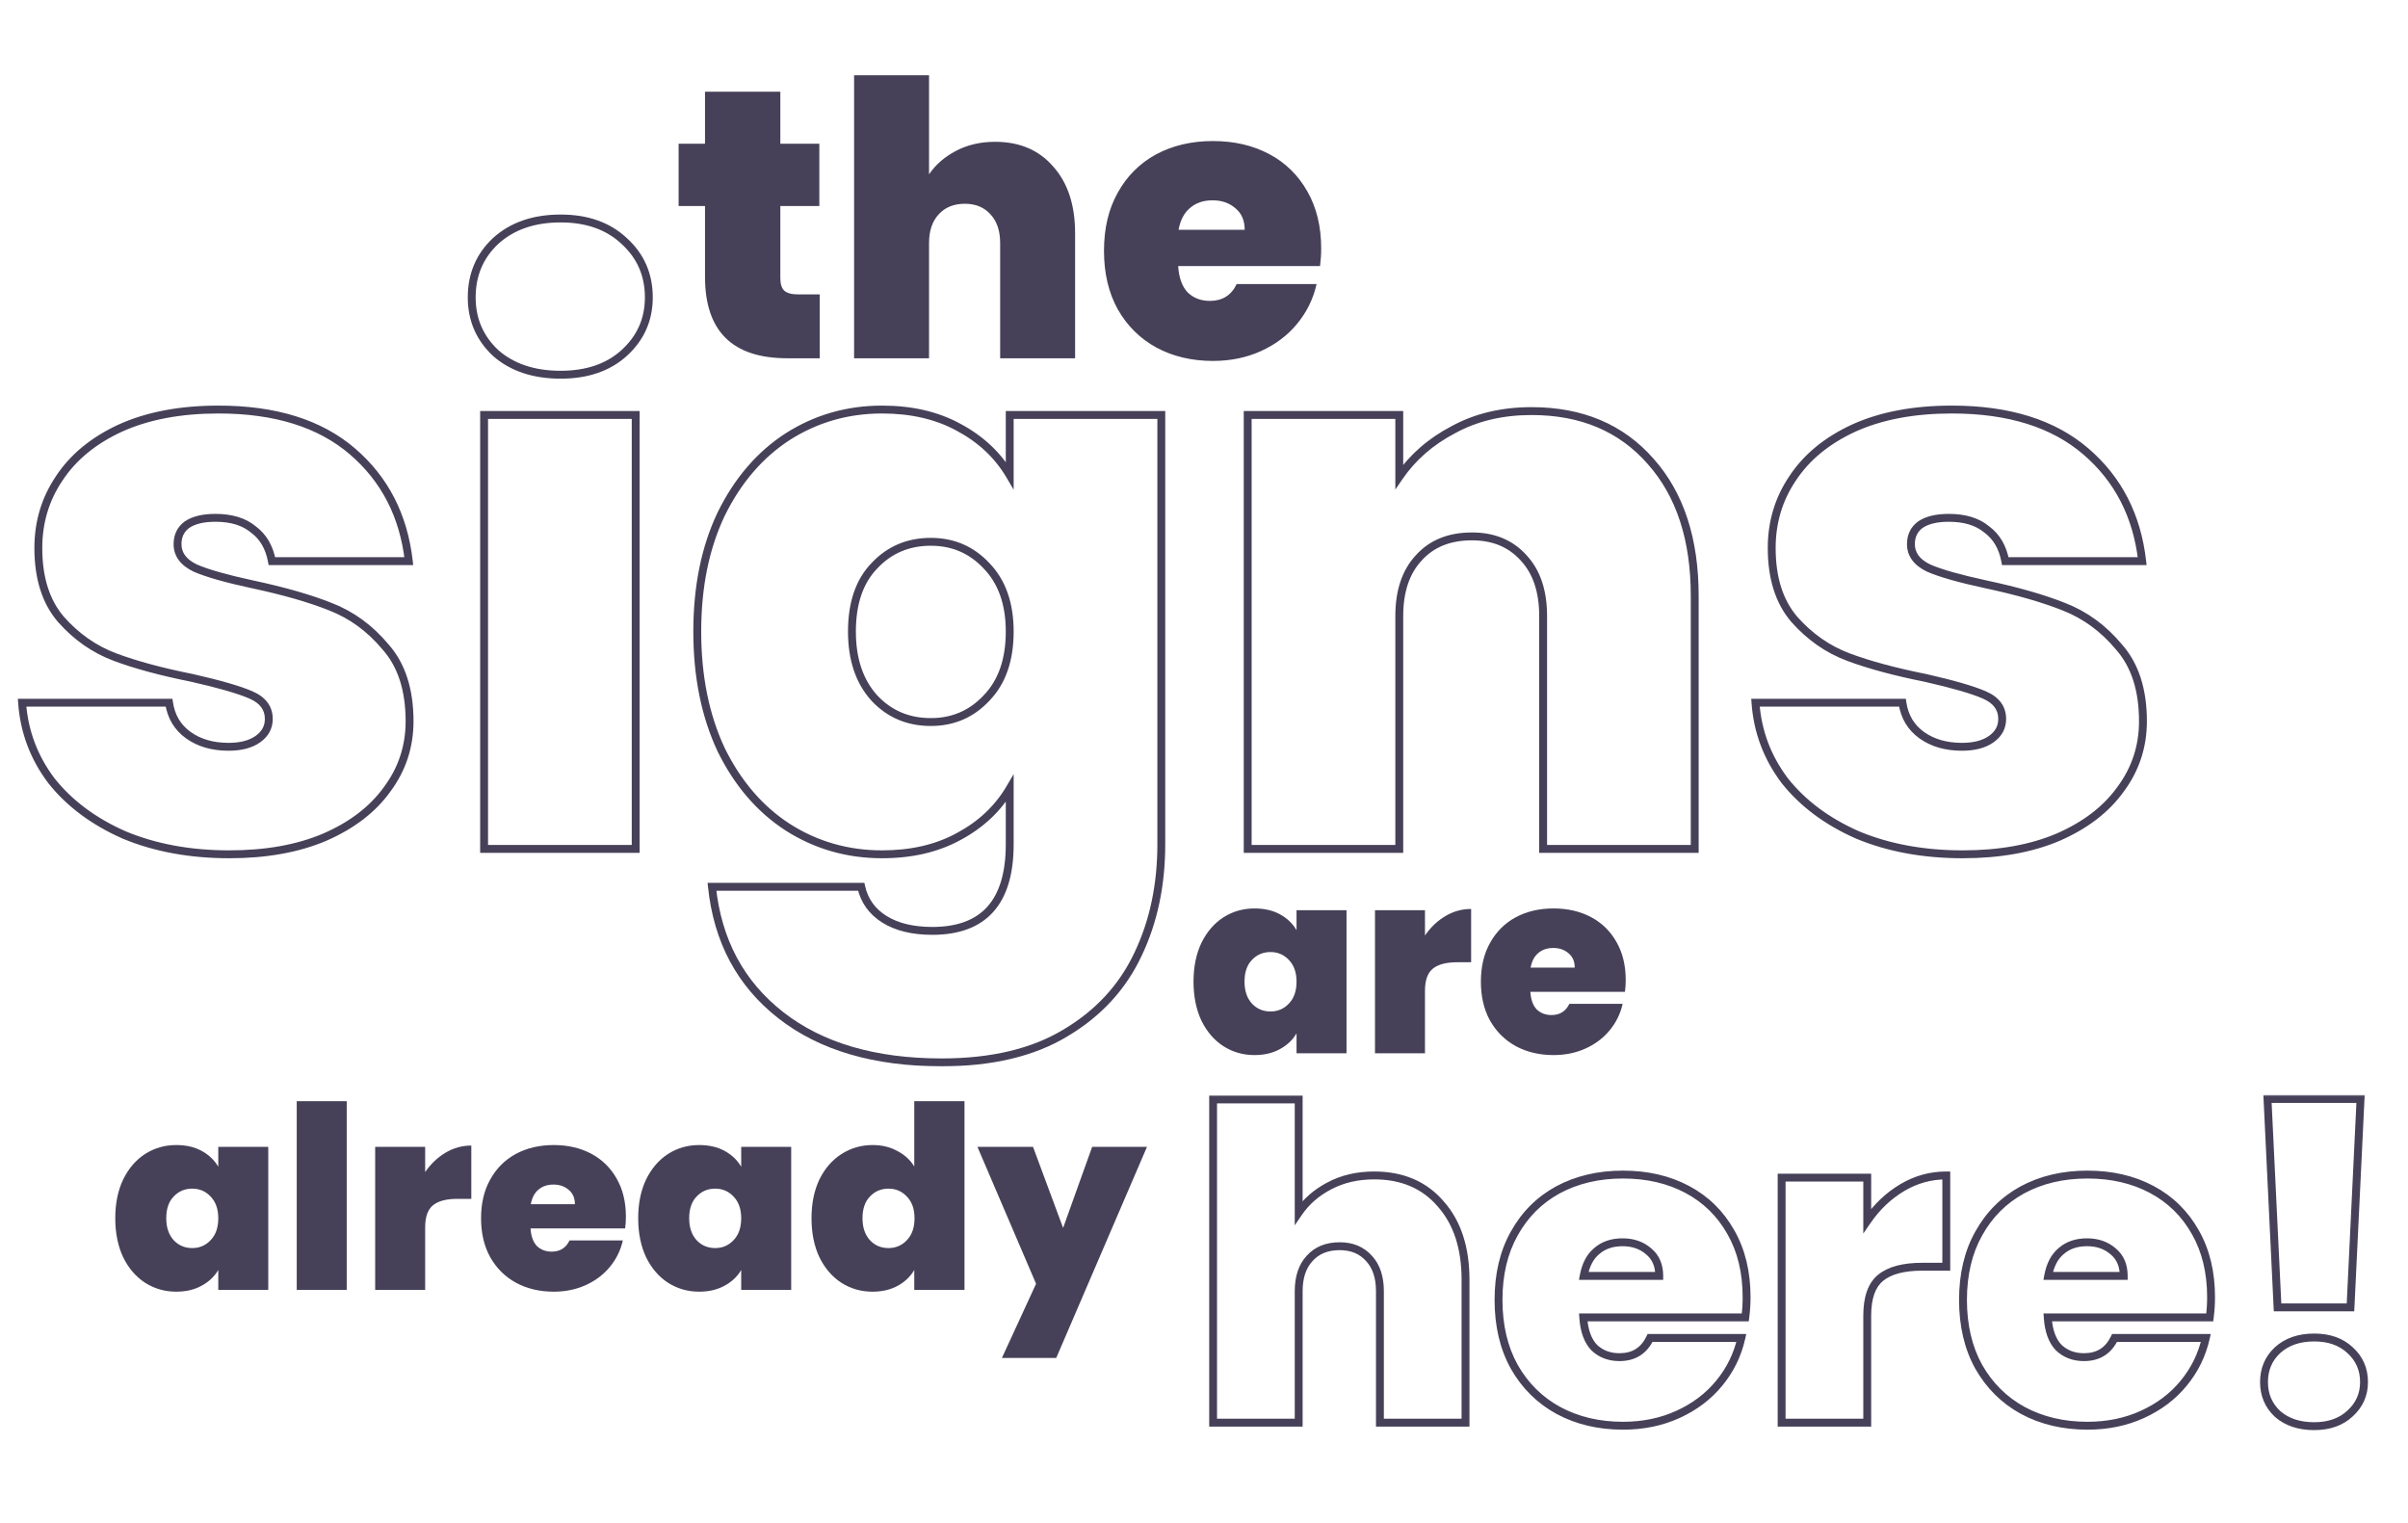 <svg width="484" height="306" viewBox="0 0 484 306" fill="none" xmlns="http://www.w3.org/2000/svg">
<mask id="path-1-outside-1_3506_1843" maskUnits="userSpaceOnUse" x="3" y="42.603" width="429" height="172" fill="black">
<rect fill="white" x="3" y="42.603" width="429" height="172"/>
<path d="M46.101 171.692C38.224 171.692 31.177 170.396 24.959 167.805C18.845 165.111 13.974 161.484 10.346 156.924C6.823 152.26 4.854 147.026 4.439 141.223H33.975C34.39 144.021 35.685 146.197 37.862 147.752C40.038 149.306 42.733 150.084 45.945 150.084C48.433 150.084 50.402 149.565 51.853 148.529C53.303 147.493 54.029 146.145 54.029 144.487C54.029 142.311 52.837 140.705 50.453 139.668C48.07 138.632 44.132 137.492 38.639 136.248C32.421 135.005 27.239 133.606 23.094 132.051C18.948 130.496 15.321 127.957 12.212 124.434C9.206 120.91 7.704 116.143 7.704 110.132C7.704 104.95 9.103 100.287 11.901 96.141C14.699 91.892 18.793 88.524 24.182 86.037C29.674 83.549 36.255 82.306 43.924 82.306C55.324 82.306 64.289 85.104 70.818 90.7C77.347 96.297 81.13 103.655 82.166 112.775H54.651C54.133 109.977 52.889 107.852 50.92 106.401C49.054 104.847 46.515 104.069 43.303 104.069C40.815 104.069 38.898 104.536 37.551 105.468C36.307 106.401 35.685 107.697 35.685 109.355C35.685 111.427 36.877 113.034 39.261 114.174C41.644 115.21 45.479 116.298 50.764 117.438C57.086 118.786 62.32 120.288 66.465 121.947C70.714 123.605 74.393 126.299 77.502 130.03C80.715 133.657 82.322 138.632 82.322 144.954C82.322 150.032 80.819 154.592 77.813 158.634C74.912 162.675 70.714 165.888 65.222 168.272C59.833 170.552 53.459 171.692 46.101 171.692ZM112.691 75.31C107.302 75.31 102.949 73.859 99.633 70.958C96.42 67.952 94.814 64.221 94.814 59.765C94.814 55.205 96.42 51.422 99.633 48.417C102.949 45.411 107.302 43.909 112.691 43.909C117.976 43.909 122.225 45.411 125.438 48.417C128.754 51.422 130.413 55.205 130.413 59.765C130.413 64.221 128.754 67.952 125.438 70.958C122.225 73.859 117.976 75.31 112.691 75.31ZM127.77 83.394V170.604H97.301V83.394H127.77ZM177.3 82.306C183.207 82.306 188.337 83.498 192.69 85.881C197.146 88.265 200.566 91.478 202.95 95.519V83.394H233.419V169.671C233.419 177.858 231.864 185.216 228.755 191.745C225.646 198.378 220.775 203.663 214.143 207.601C207.614 211.54 199.323 213.509 189.27 213.509C175.797 213.509 165.019 210.348 156.936 204.026C148.852 197.704 144.24 189.103 143.1 178.221H173.103C173.725 181.019 175.279 183.195 177.766 184.75C180.254 186.304 183.466 187.082 187.405 187.082C197.768 187.082 202.95 181.278 202.95 169.671V158.478C200.566 162.52 197.146 165.733 192.69 168.116C188.337 170.5 183.207 171.692 177.3 171.692C170.356 171.692 164.035 169.878 158.335 166.251C152.738 162.624 148.282 157.442 144.966 150.705C141.753 143.865 140.147 135.937 140.147 126.921C140.147 117.905 141.753 110.028 144.966 103.292C148.282 96.556 152.738 91.374 158.335 87.747C164.035 84.119 170.356 82.306 177.3 82.306ZM202.95 126.921C202.95 121.325 201.395 116.92 198.286 113.707C195.281 110.495 191.55 108.888 187.094 108.888C182.534 108.888 178.751 110.495 175.746 113.707C172.74 116.817 171.237 121.221 171.237 126.921C171.237 132.517 172.74 136.974 175.746 140.29C178.751 143.503 182.534 145.109 187.094 145.109C191.55 145.109 195.281 143.503 198.286 140.29C201.395 137.077 202.95 132.621 202.95 126.921ZM307.833 82.617C317.885 82.617 325.865 85.985 331.772 92.721C337.68 99.354 340.633 108.37 340.633 119.77V170.604H310.164V123.812C310.164 118.837 308.869 114.951 306.278 112.153C303.687 109.251 300.215 107.8 295.863 107.8C291.303 107.8 287.727 109.251 285.136 112.153C282.545 114.951 281.25 118.837 281.25 123.812V170.604H250.781V83.394H281.25V95.83C283.945 91.892 287.572 88.731 292.132 86.348C296.692 83.86 301.925 82.617 307.833 82.617ZM394.505 171.692C386.629 171.692 379.582 170.396 373.364 167.805C367.249 165.111 362.378 161.484 358.751 156.924C355.227 152.26 353.258 147.026 352.844 141.223H382.38C382.794 144.021 384.09 146.197 386.266 147.752C388.443 149.306 391.137 150.084 394.35 150.084C396.837 150.084 398.806 149.565 400.257 148.529C401.708 147.493 402.433 146.145 402.433 144.487C402.433 142.311 401.242 140.705 398.858 139.668C396.474 138.632 392.536 137.492 387.044 136.248C380.825 135.005 375.644 133.606 371.498 132.051C367.353 130.496 363.725 127.957 360.616 124.434C357.611 120.91 356.108 116.143 356.108 110.132C356.108 104.95 357.507 100.287 360.305 96.141C363.104 91.892 367.197 88.524 372.586 86.037C378.079 83.549 384.66 82.306 392.329 82.306C403.729 82.306 412.693 85.104 419.222 90.7C425.751 96.297 429.534 103.655 430.571 112.775H403.055C402.537 109.977 401.293 107.852 399.324 106.401C397.459 104.847 394.92 104.069 391.707 104.069C389.22 104.069 387.303 104.536 385.955 105.468C384.712 106.401 384.09 107.697 384.09 109.355C384.09 111.427 385.282 113.034 387.665 114.174C390.049 115.21 393.883 116.298 399.169 117.438C405.491 118.786 410.724 120.288 414.87 121.947C419.119 123.605 422.798 126.299 425.907 130.03C429.12 133.657 430.726 138.632 430.726 144.954C430.726 150.032 429.223 154.592 426.218 158.634C423.316 162.675 419.119 165.888 413.626 168.272C408.237 170.552 401.863 171.692 394.505 171.692Z"/>
</mask>
<path d="M24.959 167.805L24.64 168.53L24.647 168.533L24.654 168.536L24.959 167.805ZM10.346 156.924L9.715 157.401L9.72 157.409L9.727 157.417L10.346 156.924ZM4.439 141.223V140.431H3.589L3.649 141.279L4.439 141.223ZM33.975 141.223L34.759 141.107L34.659 140.431H33.975V141.223ZM50.453 139.668L50.769 138.942L50.453 139.668ZM38.639 136.248L38.814 135.476L38.804 135.474L38.794 135.472L38.639 136.248ZM23.094 132.051L22.816 132.793L23.094 132.051ZM12.212 124.434L11.609 124.948L11.618 124.958L12.212 124.434ZM11.901 96.141L12.557 96.584L12.562 96.577L11.901 96.141ZM24.182 86.037L23.855 85.315L23.85 85.318L24.182 86.037ZM70.818 90.7L70.302 91.302L70.818 90.7ZM82.166 112.775V113.567H83.053L82.953 112.685L82.166 112.775ZM54.651 112.775L53.872 112.919L53.992 113.567H54.651V112.775ZM50.92 106.401L50.413 107.01L50.431 107.025L50.45 107.039L50.92 106.401ZM37.551 105.468L37.1 104.817L37.088 104.826L37.076 104.835L37.551 105.468ZM39.261 114.174L38.919 114.888L38.932 114.894L38.945 114.9L39.261 114.174ZM50.764 117.438L50.597 118.213L50.599 118.213L50.764 117.438ZM66.465 121.947L66.171 122.682L66.177 122.684L66.465 121.947ZM77.502 130.03L76.894 130.537L76.902 130.546L76.91 130.555L77.502 130.03ZM77.813 158.634L77.178 158.161L77.17 158.172L77.813 158.634ZM65.222 168.272L65.53 169.001L65.537 168.998L65.222 168.272ZM46.101 171.692V170.9C38.312 170.9 31.37 169.619 25.264 167.074L24.959 167.805L24.654 168.536C30.984 171.174 38.137 172.484 46.101 172.484V171.692ZM24.959 167.805L25.279 167.081C19.264 164.43 14.503 160.876 10.966 156.431L10.346 156.924L9.727 157.417C13.445 162.091 18.425 165.791 24.64 168.53L24.959 167.805ZM10.346 156.924L10.978 156.446C7.547 151.904 5.633 146.817 5.229 141.166L4.439 141.223L3.649 141.279C4.075 147.236 6.099 152.616 9.715 157.401L10.346 156.924ZM4.439 141.223V142.015H33.975V141.223V140.431H4.439V141.223ZM33.975 141.223L33.192 141.339C33.636 144.336 35.039 146.709 37.401 148.396L37.862 147.752L38.322 147.107C36.332 145.686 35.144 143.706 34.759 141.107L33.975 141.223ZM37.862 147.752L37.401 148.396C39.737 150.065 42.602 150.876 45.945 150.876V150.084V149.292C42.864 149.292 40.339 148.548 38.322 147.107L37.862 147.752ZM45.945 150.084V150.876C48.534 150.876 50.684 150.337 52.313 149.174L51.853 148.529L51.392 147.885C50.119 148.794 48.331 149.292 45.945 149.292V150.084ZM51.853 148.529L52.313 149.174C53.954 148.002 54.821 146.423 54.821 144.487H54.029H53.237C53.237 145.868 52.653 146.984 51.392 147.885L51.853 148.529ZM54.029 144.487H54.821C54.821 143.245 54.477 142.13 53.771 141.178C53.071 140.235 52.051 139.499 50.769 138.942L50.453 139.668L50.138 140.395C51.239 140.874 52.007 141.459 52.499 142.122C52.985 142.777 53.237 143.553 53.237 144.487H54.029ZM50.453 139.668L50.769 138.942C48.313 137.874 44.312 136.721 38.814 135.476L38.639 136.248L38.464 137.021C43.951 138.263 47.827 139.39 50.138 140.395L50.453 139.668ZM38.639 136.248L38.794 135.472C32.602 134.233 27.464 132.844 23.372 131.309L23.094 132.051L22.816 132.793C27.014 134.367 32.24 135.776 38.484 137.025L38.639 136.248ZM23.094 132.051L23.372 131.309C19.355 129.803 15.834 127.342 12.806 123.91L12.212 124.434L11.618 124.958C14.807 128.573 18.541 131.19 22.816 132.793L23.094 132.051ZM12.212 124.434L12.814 123.92C9.964 120.578 8.496 116.012 8.496 110.132H7.704H6.912C6.912 116.274 8.449 121.243 11.609 124.948L12.212 124.434ZM7.704 110.132H8.496C8.496 105.102 9.851 100.594 12.557 96.584L11.901 96.141L11.245 95.698C8.355 99.979 6.912 104.798 6.912 110.132H7.704ZM11.901 96.141L12.562 96.577C15.267 92.471 19.236 89.192 24.514 86.756L24.182 86.037L23.85 85.318C18.349 87.856 14.132 91.314 11.239 95.706L11.901 96.141ZM24.182 86.037L24.509 86.758C29.875 84.328 36.339 83.098 43.924 83.098V82.306V81.514C36.172 81.514 29.474 82.771 23.855 85.315L24.182 86.037ZM43.924 82.306V83.098C55.198 83.098 63.958 85.864 70.302 91.302L70.818 90.7L71.333 90.099C64.62 84.344 55.451 81.514 43.924 81.514V82.306ZM70.818 90.7L70.302 91.302C76.669 96.758 80.364 103.928 81.379 112.864L82.166 112.775L82.953 112.685C81.896 103.381 78.025 95.835 71.333 90.099L70.818 90.7ZM82.166 112.775V111.983H54.651V112.775V113.567H82.166V112.775ZM54.651 112.775L55.429 112.631C54.881 109.669 53.547 107.353 51.39 105.764L50.92 106.401L50.45 107.039C52.231 108.351 53.384 110.284 53.872 112.919L54.651 112.775ZM50.92 106.401L51.427 105.793C49.379 104.086 46.64 103.277 43.303 103.277V104.069V104.861C46.39 104.861 48.73 105.607 50.413 107.01L50.92 106.401ZM43.303 104.069V103.277C40.733 103.277 38.632 103.757 37.1 104.817L37.551 105.468L38.002 106.12C39.164 105.315 40.898 104.861 43.303 104.861V104.069ZM37.551 105.468L37.076 104.835C35.618 105.928 34.893 107.467 34.893 109.355H35.685H36.477C36.477 107.927 36.997 106.874 38.026 106.102L37.551 105.468ZM35.685 109.355H34.893C34.893 111.821 36.351 113.66 38.919 114.888L39.261 114.174L39.602 113.459C37.403 112.408 36.477 111.033 36.477 109.355H35.685ZM39.261 114.174L38.945 114.9C41.404 115.969 45.303 117.071 50.597 118.213L50.764 117.438L50.931 116.664C45.655 115.526 41.884 114.451 39.577 113.448L39.261 114.174ZM50.764 117.438L50.599 118.213C56.895 119.555 62.081 121.046 66.171 122.682L66.465 121.947L66.759 121.211C62.558 119.531 57.278 118.017 50.929 116.664L50.764 117.438ZM66.465 121.947L66.177 122.684C70.294 124.291 73.865 126.902 76.894 130.537L77.502 130.03L78.111 129.523C74.922 125.696 71.135 122.919 66.753 121.209L66.465 121.947ZM77.502 130.03L76.91 130.555C79.959 133.998 81.529 138.765 81.529 144.954H82.322H83.114C83.114 138.499 81.471 133.317 78.095 129.505L77.502 130.03ZM82.322 144.954H81.529C81.529 149.863 80.081 154.257 77.178 158.161L77.813 158.634L78.449 159.106C81.557 154.927 83.114 150.201 83.114 144.954H82.322ZM77.813 158.634L77.17 158.172C74.367 162.076 70.294 165.207 64.906 167.545L65.222 168.272L65.537 168.998C71.134 166.569 75.456 163.275 78.457 159.095L77.813 158.634ZM65.222 168.272L64.913 167.542C59.643 169.772 53.379 170.9 46.101 170.9V171.692V172.484C53.539 172.484 60.022 171.332 65.53 169.001L65.222 168.272ZM99.633 70.958L99.092 71.536L99.101 71.545L99.111 71.554L99.633 70.958ZM99.633 48.417L99.101 47.83L99.092 47.839L99.633 48.417ZM125.438 48.417L124.897 48.995L124.906 49.004L125.438 48.417ZM125.438 70.958L125.969 71.545L125.97 71.544L125.438 70.958ZM127.77 83.394H128.562V82.602H127.77V83.394ZM127.77 170.604V171.395H128.562V170.604H127.77ZM97.301 170.604H96.509V171.395H97.301V170.604ZM97.301 83.394V82.602H96.509V83.394H97.301ZM112.691 75.31V74.518C107.449 74.518 103.296 73.111 100.154 70.362L99.633 70.958L99.111 71.554C102.602 74.608 107.155 76.102 112.691 76.102V75.31ZM99.633 70.958L100.174 70.379C97.124 67.526 95.606 64.005 95.606 59.765H94.814H94.022C94.022 64.437 95.716 68.379 99.092 71.536L99.633 70.958ZM94.814 59.765H95.606C95.606 55.415 97.128 51.845 100.174 48.995L99.633 48.417L99.092 47.839C95.712 51 94.022 54.995 94.022 59.765H94.814ZM99.633 48.417L100.165 49.004C103.307 46.156 107.456 44.701 112.691 44.701V43.909V43.117C107.147 43.117 102.591 44.667 99.101 47.83L99.633 48.417ZM112.691 43.909V44.701C117.818 44.701 121.86 46.154 124.897 48.995L125.438 48.417L125.979 47.839C122.591 44.669 118.134 43.117 112.691 43.117V43.909ZM125.438 48.417L124.906 49.004C128.053 51.856 129.621 55.424 129.621 59.765H130.413H131.205C131.205 54.986 129.455 50.989 125.97 47.83L125.438 48.417ZM130.413 59.765H129.621C129.621 63.997 128.058 67.515 124.906 70.371L125.438 70.958L125.97 71.544C129.451 68.39 131.205 64.446 131.205 59.765H130.413ZM125.438 70.958L124.907 70.37C121.871 73.113 117.826 74.518 112.691 74.518V75.31V76.102C118.127 76.102 122.58 74.606 125.969 71.545L125.438 70.958ZM127.77 83.394H126.978V170.604H127.77H128.562V83.394H127.77ZM127.77 170.604V169.812H97.301V170.604V171.395H127.77V170.604ZM97.301 170.604H98.093V83.394H97.301H96.509V170.604H97.301ZM97.301 83.394V84.186H127.77V83.394V82.602H97.301V83.394ZM192.69 85.881L192.31 86.576L192.316 86.58L192.69 85.881ZM202.95 95.519L202.268 95.922L203.742 98.421V95.519H202.95ZM202.95 83.394V82.602H202.158V83.394H202.95ZM233.419 83.394H234.211V82.602H233.419V83.394ZM228.755 191.745L228.04 191.405L228.038 191.409L228.755 191.745ZM214.143 207.602L213.738 206.92L213.734 206.923L214.143 207.602ZM156.936 204.026L157.424 203.402L156.936 204.026ZM143.1 178.221V177.429H142.221L142.313 178.303L143.1 178.221ZM173.103 178.221L173.876 178.049L173.738 177.429H173.103V178.221ZM177.766 184.75L177.347 185.421L177.766 184.75ZM202.95 158.478H203.742V155.576L202.268 158.076L202.95 158.478ZM192.69 168.116L192.316 167.418L192.31 167.422L192.69 168.116ZM158.335 166.251L157.904 166.915L157.91 166.919L158.335 166.251ZM144.966 150.705L144.249 151.042L144.252 151.049L144.255 151.055L144.966 150.705ZM144.966 103.292L144.255 102.942L144.251 102.951L144.966 103.292ZM158.335 87.747L157.91 87.079L157.904 87.082L158.335 87.747ZM198.286 113.707L197.708 114.249L197.717 114.258L198.286 113.707ZM175.746 113.707L176.315 114.258L176.324 114.249L175.746 113.707ZM175.746 140.29L175.159 140.822L175.167 140.831L175.746 140.29ZM198.286 140.29L197.717 139.739L197.708 139.749L198.286 140.29ZM177.3 82.306V83.098C183.1 83.098 188.094 84.267 192.31 86.576L192.69 85.881L193.07 85.187C188.581 82.728 183.315 81.514 177.3 81.514V82.306ZM192.69 85.881L192.316 86.58C196.655 88.9 199.964 92.015 202.268 95.922L202.95 95.519L203.632 95.117C201.169 90.941 197.638 87.629 193.064 85.183L192.69 85.881ZM202.95 95.519H203.742V83.394H202.95H202.158V95.519H202.95ZM202.95 83.394V84.186H233.419V83.394V82.602H202.95V83.394ZM233.419 83.394H232.627V169.671H233.419H234.211V83.394H233.419ZM233.419 169.671H232.627C232.627 177.756 231.092 184.995 228.04 191.405L228.755 191.745L229.47 192.086C232.636 185.437 234.211 177.96 234.211 169.671H233.419ZM228.755 191.745L228.038 191.409C225 197.89 220.242 203.059 213.738 206.921L214.143 207.602L214.547 208.282C221.308 204.268 226.292 198.866 229.472 192.081L228.755 191.745ZM214.143 207.602L213.734 206.923C207.361 210.767 199.223 212.717 189.27 212.717V213.509V214.301C199.422 214.301 207.866 212.312 214.552 208.28L214.143 207.602ZM189.27 213.509V212.717C175.919 212.717 165.33 209.585 157.424 203.402L156.936 204.026L156.448 204.65C164.709 211.111 175.676 214.301 189.27 214.301V213.509ZM156.936 204.026L157.424 203.402C149.521 197.222 145.007 188.822 143.888 178.138L143.1 178.221L142.313 178.303C143.473 189.383 148.183 198.186 156.448 204.65L156.936 204.026ZM143.1 178.221V179.013H173.103V178.221V177.429H143.1V178.221ZM173.103 178.221L172.33 178.393C172.999 181.403 174.684 183.757 177.347 185.421L177.766 184.75L178.186 184.078C175.874 182.633 174.451 180.635 173.876 178.049L173.103 178.221ZM177.766 184.75L177.347 185.421C179.996 187.077 183.367 187.874 187.405 187.874V187.082V186.29C183.565 186.29 180.511 185.531 178.186 184.078L177.766 184.75ZM187.405 187.082V187.874C192.733 187.874 196.868 186.377 199.654 183.256C202.426 180.152 203.742 175.576 203.742 169.671H202.95H202.158C202.158 175.373 200.883 179.502 198.473 182.201C196.078 184.884 192.44 186.29 187.405 186.29V187.082ZM202.95 169.671H203.742V158.478H202.95H202.158V169.671H202.95ZM202.95 158.478L202.268 158.076C199.964 161.983 196.655 165.097 192.316 167.418L192.69 168.116L193.064 168.815C197.638 166.368 201.169 163.057 203.632 158.88L202.95 158.478ZM192.69 168.116L192.31 167.422C188.094 169.73 183.1 170.9 177.3 170.9V171.692V172.484C183.315 172.484 188.581 171.27 193.07 168.811L192.69 168.116ZM177.3 171.692V170.9C170.503 170.9 164.329 169.127 158.76 165.583L158.335 166.251L157.91 166.919C163.74 170.629 170.21 172.484 177.3 172.484V171.692ZM158.335 166.251L158.765 165.586C153.304 162.046 148.938 156.98 145.676 150.356L144.966 150.705L144.255 151.055C147.627 157.903 152.173 163.201 157.904 166.915L158.335 166.251ZM144.966 150.705L145.683 150.369C142.528 143.653 140.939 135.843 140.939 126.921H140.147H139.355C139.355 136.032 140.978 144.078 144.249 151.042L144.966 150.705ZM140.147 126.921H140.939C140.939 117.999 142.528 110.243 145.681 103.633L144.966 103.292L144.251 102.951C140.978 109.814 139.355 117.811 139.355 126.921H140.147ZM144.966 103.292L145.676 103.642C148.938 97.017 153.304 91.951 158.765 88.411L158.335 87.747L157.904 87.082C152.173 90.796 147.627 96.094 144.255 102.942L144.966 103.292ZM158.335 87.747L158.76 88.415C164.329 84.871 170.503 83.098 177.3 83.098V82.306V81.514C170.21 81.514 163.74 83.368 157.91 87.079L158.335 87.747ZM202.95 126.921H203.742C203.742 121.174 202.141 116.552 198.855 113.157L198.286 113.707L197.717 114.258C200.65 117.288 202.158 121.476 202.158 126.921H202.95ZM198.286 113.707L198.865 113.166C195.707 109.791 191.766 108.096 187.094 108.096V108.888V109.68C191.334 109.68 194.854 111.198 197.708 114.249L198.286 113.707ZM187.094 108.888V108.096C182.324 108.096 178.328 109.787 175.167 113.166L175.746 113.707L176.324 114.249C179.174 111.202 182.744 109.68 187.094 109.68V108.888ZM175.746 113.707L175.176 113.157C171.987 116.456 170.445 121.083 170.445 126.921H171.237H172.029C172.029 121.359 173.493 117.177 176.315 114.258L175.746 113.707ZM171.237 126.921H170.445C170.445 132.663 171.99 137.326 175.159 140.822L175.746 140.29L176.332 139.758C173.49 136.621 172.029 132.372 172.029 126.921H171.237ZM175.746 140.29L175.167 140.831C178.328 144.21 182.324 145.901 187.094 145.901V145.109V144.317C182.744 144.317 179.174 142.795 176.324 139.749L175.746 140.29ZM187.094 145.109V145.901C191.766 145.901 195.707 144.206 198.865 140.831L198.286 140.29L197.708 139.749C194.854 142.799 191.334 144.317 187.094 144.317V145.109ZM198.286 140.29L198.855 140.841C202.144 137.443 203.742 132.768 203.742 126.921H202.95H202.158C202.158 132.474 200.647 136.712 197.717 139.739L198.286 140.29ZM331.772 92.721L331.177 93.243L331.181 93.248L331.772 92.721ZM340.633 170.604V171.395H341.425V170.604H340.633ZM310.164 170.604H309.372V171.395H310.164V170.604ZM306.278 112.153L305.687 112.68L305.692 112.686L305.697 112.691L306.278 112.153ZM285.136 112.153L285.717 112.691L285.722 112.686L285.727 112.68L285.136 112.153ZM281.25 170.604V171.395H282.042V170.604H281.25ZM250.781 170.604H249.989V171.395H250.781V170.604ZM250.781 83.394V82.602H249.989V83.394H250.781ZM281.25 83.394H282.042V82.602H281.25V83.394ZM281.25 95.83H280.458V98.39L281.904 96.278L281.25 95.83ZM292.132 86.348L292.499 87.05L292.511 87.043L292.132 86.348ZM307.833 82.617V83.409C317.688 83.409 325.439 86.701 331.177 93.243L331.772 92.721L332.368 92.199C326.291 85.269 318.082 81.825 307.833 81.825V82.617ZM331.772 92.721L331.181 93.248C336.926 99.698 339.841 108.508 339.841 119.77H340.633H341.425C341.425 108.233 338.434 99.01 332.364 92.195L331.772 92.721ZM340.633 119.77H339.841V170.604H340.633H341.425V119.77H340.633ZM340.633 170.604V169.812H310.164V170.604V171.395H340.633V170.604ZM310.164 170.604H310.956V123.812H310.164H309.372V170.604H310.164ZM310.164 123.812H310.956C310.956 118.7 309.623 114.6 306.859 111.615L306.278 112.153L305.697 112.691C308.115 115.303 309.372 118.974 309.372 123.812H310.164ZM306.278 112.153L306.869 111.625C304.109 108.534 300.411 107.008 295.863 107.008V107.8V108.592C300.02 108.592 303.265 109.968 305.687 112.68L306.278 112.153ZM295.863 107.8V107.008C291.12 107.008 287.313 108.526 284.546 111.625L285.136 112.153L285.727 112.68C288.141 109.976 291.486 108.592 295.863 108.592V107.8ZM285.136 112.153L284.555 111.615C281.792 114.6 280.458 118.7 280.458 123.812H281.25H282.042C282.042 118.974 283.299 115.303 285.717 112.691L285.136 112.153ZM281.25 123.812H280.458V170.604H281.25H282.042V123.812H281.25ZM281.25 170.604V169.812H250.781V170.604V171.395H281.25V170.604ZM250.781 170.604H251.573V83.394H250.781H249.989V170.604H250.781ZM250.781 83.394V84.186H281.25V83.394V82.602H250.781V83.394ZM281.25 83.394H280.458V95.83H281.25H282.042V83.394H281.25ZM281.25 95.83L281.904 96.278C284.519 92.455 288.044 89.378 292.499 87.049L292.132 86.348L291.765 85.646C287.099 88.085 283.37 91.329 280.596 95.383L281.25 95.83ZM292.132 86.348L292.511 87.043C296.939 84.627 302.039 83.409 307.833 83.409V82.617V81.825C301.811 81.825 296.444 83.093 291.753 85.652L292.132 86.348ZM373.364 167.805L373.044 168.53L373.052 168.533L373.059 168.536L373.364 167.805ZM358.751 156.924L358.119 157.401L358.125 157.409L358.131 157.417L358.751 156.924ZM352.844 141.223V140.431H351.993L352.054 141.279L352.844 141.223ZM382.38 141.223L383.163 141.107L383.063 140.431H382.38V141.223ZM398.858 139.668L399.174 138.942L398.858 139.668ZM387.044 136.248L387.218 135.476L387.209 135.474L387.199 135.472L387.044 136.248ZM371.498 132.051L371.22 132.793L371.498 132.051ZM360.616 124.434L360.014 124.948L360.023 124.958L360.616 124.434ZM360.305 96.141L360.962 96.584L360.967 96.577L360.305 96.141ZM372.586 86.037L372.26 85.315L372.254 85.318L372.586 86.037ZM419.222 90.7L418.707 91.302L419.222 90.7ZM430.571 112.775V113.567H431.458L431.357 112.685L430.571 112.775ZM403.055 112.775L402.277 112.919L402.396 113.567H403.055V112.775ZM399.324 106.401L398.817 107.01L398.836 107.025L398.855 107.039L399.324 106.401ZM385.955 105.468L385.505 104.817L385.492 104.826L385.48 104.835L385.955 105.468ZM387.665 114.174L387.324 114.888L387.336 114.894L387.35 114.9L387.665 114.174ZM399.169 117.438L399.002 118.213L399.004 118.213L399.169 117.438ZM414.87 121.947L414.576 122.682L414.582 122.684L414.87 121.947ZM425.907 130.03L425.299 130.537L425.306 130.546L425.314 130.555L425.907 130.03ZM426.218 158.634L425.582 158.161L425.574 158.172L426.218 158.634ZM413.626 168.272L413.935 169.001L413.941 168.998L413.626 168.272ZM394.505 171.692V170.9C386.716 170.9 379.775 169.619 373.668 167.074L373.364 167.805L373.059 168.536C379.389 171.174 386.542 172.484 394.505 172.484V171.692ZM373.364 167.805L373.683 167.081C367.669 164.43 362.907 160.876 359.371 156.431L358.751 156.924L358.131 157.417C361.849 162.091 366.83 165.791 373.044 168.53L373.364 167.805ZM358.751 156.924L359.383 156.446C355.951 151.904 354.037 146.817 353.634 141.166L352.844 141.223L352.054 141.279C352.479 147.236 354.504 152.616 358.119 157.401L358.751 156.924ZM352.844 141.223V142.015H382.38V141.223V140.431H352.844V141.223ZM382.38 141.223L381.596 141.339C382.04 144.336 383.444 146.709 385.806 148.396L386.266 147.752L386.727 147.107C384.736 145.686 383.548 143.706 383.163 141.107L382.38 141.223ZM386.266 147.752L385.806 148.396C388.142 150.065 391.006 150.876 394.35 150.876V150.084V149.292C391.268 149.292 388.743 148.548 386.727 147.107L386.266 147.752ZM394.35 150.084V150.876C396.939 150.876 399.089 150.337 400.717 149.174L400.257 148.529L399.797 147.885C398.524 148.794 396.735 149.292 394.35 149.292V150.084ZM400.257 148.529L400.717 149.174C402.358 148.002 403.225 146.423 403.225 144.487H402.433H401.641C401.641 145.868 401.058 146.984 399.797 147.885L400.257 148.529ZM402.433 144.487H403.225C403.225 143.245 402.882 142.13 402.176 141.178C401.476 140.235 400.456 139.499 399.174 138.942L398.858 139.668L398.542 140.395C399.644 140.874 400.411 141.459 400.904 142.122C401.389 142.777 401.641 143.553 401.641 144.487H402.433ZM398.858 139.668L399.174 138.942C396.717 137.874 392.717 136.721 387.218 135.476L387.044 136.248L386.869 137.021C392.355 138.263 396.231 139.39 398.542 140.395L398.858 139.668ZM387.044 136.248L387.199 135.472C381.006 134.233 375.869 132.844 371.776 131.309L371.498 132.051L371.22 132.793C375.418 134.367 380.645 135.776 386.888 137.025L387.044 136.248ZM371.498 132.051L371.776 131.309C367.76 129.803 364.239 127.342 361.21 123.91L360.616 124.434L360.023 124.958C363.212 128.573 366.946 131.19 371.22 132.793L371.498 132.051ZM360.616 124.434L361.219 123.92C358.368 120.578 356.9 116.012 356.9 110.132H356.108H355.316C355.316 116.274 356.854 121.243 360.014 124.948L360.616 124.434ZM356.108 110.132H356.9C356.9 105.102 358.255 100.594 360.962 96.584L360.305 96.141L359.649 95.698C356.759 99.979 355.316 104.798 355.316 110.132H356.108ZM360.305 96.141L360.967 96.577C363.671 92.471 367.641 89.192 372.918 86.756L372.586 86.037L372.254 85.318C366.754 87.856 362.536 91.314 359.644 95.706L360.305 96.141ZM372.586 86.037L372.913 86.758C378.279 84.328 384.743 83.098 392.329 83.098V82.306V81.514C384.577 81.514 377.879 82.771 372.26 85.315L372.586 86.037ZM392.329 82.306V83.098C403.602 83.098 412.363 85.864 418.707 91.302L419.222 90.7L419.738 90.099C413.024 84.344 403.856 81.514 392.329 81.514V82.306ZM419.222 90.7L418.707 91.302C425.073 96.758 428.768 103.928 429.784 112.864L430.571 112.775L431.357 112.685C430.3 103.381 426.43 95.835 419.738 90.099L419.222 90.7ZM430.571 112.775V111.983H403.055V112.775V113.567H430.571V112.775ZM403.055 112.775L403.834 112.631C403.286 109.669 401.951 107.353 399.794 105.764L399.324 106.401L398.855 107.039C400.635 108.351 401.789 110.284 402.277 112.919L403.055 112.775ZM399.324 106.401L399.831 105.793C397.783 104.086 395.045 103.277 391.707 103.277V104.069V104.861C394.795 104.861 397.135 105.607 398.817 107.01L399.324 106.401ZM391.707 104.069V103.277C389.137 103.277 387.037 103.757 385.505 104.817L385.955 105.468L386.406 106.12C387.569 105.315 389.303 104.861 391.707 104.861V104.069ZM385.955 105.468L385.48 104.835C384.022 105.928 383.298 107.467 383.298 109.355H384.09H384.882C384.882 107.927 385.401 106.874 386.431 106.102L385.955 105.468ZM384.09 109.355H383.298C383.298 111.821 384.755 113.66 387.324 114.888L387.665 114.174L388.007 113.459C385.808 112.408 384.882 111.033 384.882 109.355H384.09ZM387.665 114.174L387.35 114.9C389.809 115.969 393.708 117.071 399.002 118.213L399.169 117.438L399.336 116.664C394.059 115.526 390.289 114.451 387.981 113.448L387.665 114.174ZM399.169 117.438L399.004 118.213C405.299 119.555 410.486 121.046 414.576 122.682L414.87 121.947L415.164 121.211C410.963 119.531 405.682 118.017 399.334 116.664L399.169 117.438ZM414.87 121.947L414.582 122.684C418.698 124.291 422.269 126.902 425.299 130.537L425.907 130.03L426.515 129.523C423.326 125.696 419.539 122.919 415.158 121.209L414.87 121.947ZM425.907 130.03L425.314 130.555C428.363 133.998 429.934 138.765 429.934 144.954H430.726H431.518C431.518 138.499 429.876 133.317 426.5 129.505L425.907 130.03ZM430.726 144.954H429.934C429.934 149.863 428.485 154.257 425.582 158.161L426.218 158.634L426.853 159.106C429.961 154.927 431.518 150.201 431.518 144.954H430.726ZM426.218 158.634L425.574 158.172C422.772 162.076 418.699 165.207 413.311 167.545L413.626 168.272L413.941 168.998C419.539 166.569 423.86 163.275 426.861 159.095L426.218 158.634ZM413.626 168.272L413.318 167.542C408.048 169.772 401.784 170.9 394.505 170.9V171.692V172.484C401.943 172.484 408.426 171.332 413.935 169.001L413.626 168.272Z" fill="#464158" mask="url(#path-1-outside-1_3506_1843)"/>
<path d="M164.76 59.165V72H158.228C147.212 72 141.704 66.543 141.704 55.63V41.411H136.4V28.884H141.704V18.431H156.844V28.884H164.684V41.411H156.844V55.86C156.844 57.039 157.1 57.884 157.613 58.396C158.176 58.909 159.099 59.165 160.38 59.165H164.76ZM200.03 28.499C204.949 28.499 208.843 30.165 211.712 33.495C214.632 36.774 216.093 41.232 216.093 46.868V72H201.029V48.866C201.029 46.407 200.388 44.485 199.107 43.102C197.826 41.667 196.11 40.95 193.958 40.95C191.704 40.95 189.936 41.667 188.655 43.102C187.374 44.485 186.734 46.407 186.734 48.866V72H171.67V15.126H186.734V35.032C188.066 33.085 189.859 31.522 192.113 30.344C194.419 29.114 197.058 28.499 200.03 28.499ZM265.553 49.942C265.553 51.121 265.476 52.299 265.323 53.478H236.809C236.963 55.835 237.603 57.602 238.73 58.781C239.909 59.908 241.395 60.472 243.188 60.472C245.699 60.472 247.492 59.344 248.568 57.09H264.631C263.965 60.062 262.658 62.726 260.711 65.083C258.816 67.389 256.407 69.208 253.487 70.54C250.566 71.872 247.338 72.538 243.803 72.538C239.55 72.538 235.759 71.641 232.428 69.848C229.149 68.055 226.562 65.493 224.666 62.162C222.821 58.832 221.899 54.912 221.899 50.403C221.899 45.895 222.821 42 224.666 38.721C226.51 35.391 229.072 32.829 232.351 31.036C235.682 29.242 239.499 28.346 243.803 28.346C248.056 28.346 251.822 29.217 255.101 30.959C258.38 32.701 260.942 35.211 262.786 38.491C264.631 41.719 265.553 45.536 265.553 49.942ZM250.182 46.176C250.182 44.332 249.567 42.897 248.337 41.872C247.108 40.796 245.571 40.258 243.726 40.258C241.882 40.258 240.37 40.771 239.192 41.795C238.013 42.769 237.245 44.229 236.886 46.176H250.182Z" fill="#464158"/>
<path d="M239.894 197.282C239.894 194.309 240.424 191.712 241.483 189.491C242.576 187.27 244.046 185.562 245.891 184.366C247.77 183.17 249.854 182.572 252.143 182.572C254.125 182.572 255.834 182.965 257.269 183.751C258.704 184.537 259.814 185.596 260.6 186.929V182.931H270.645V211.684H260.6V207.686C259.814 209.018 258.687 210.078 257.217 210.864C255.782 211.649 254.091 212.042 252.143 212.042C249.854 212.042 247.77 211.444 245.891 210.249C244.046 209.053 242.576 207.344 241.483 205.123C240.424 202.868 239.894 200.254 239.894 197.282ZM260.6 197.282C260.6 195.437 260.087 193.985 259.062 192.925C258.072 191.866 256.842 191.336 255.372 191.336C253.869 191.336 252.622 191.866 251.631 192.925C250.64 193.95 250.145 195.402 250.145 197.282C250.145 199.127 250.64 200.596 251.631 201.689C252.622 202.749 253.869 203.278 255.372 203.278C256.842 203.278 258.072 202.749 259.062 201.689C260.087 200.63 260.6 199.161 260.6 197.282ZM286.415 188.005C287.543 186.365 288.909 185.067 290.515 184.11C292.121 183.153 293.847 182.675 295.692 182.675V193.387H292.873C290.686 193.387 289.063 193.814 288.004 194.668C286.945 195.522 286.415 197.008 286.415 199.127V211.684H276.37V182.931H286.415V188.005ZM326.764 196.974C326.764 197.76 326.713 198.546 326.61 199.332H307.596C307.698 200.904 308.125 202.082 308.877 202.868C309.663 203.62 310.654 203.996 311.85 203.996C313.524 203.996 314.72 203.244 315.437 201.741H326.149C325.705 203.722 324.834 205.499 323.535 207.071C322.271 208.608 320.665 209.821 318.718 210.71C316.77 211.598 314.617 212.042 312.26 212.042C309.424 212.042 306.895 211.444 304.674 210.249C302.488 209.053 300.762 207.344 299.498 205.123C298.268 202.902 297.653 200.289 297.653 197.282C297.653 194.275 298.268 191.678 299.498 189.491C300.728 187.27 302.436 185.562 304.623 184.366C306.844 183.17 309.39 182.572 312.26 182.572C315.096 182.572 317.607 183.153 319.794 184.315C321.981 185.477 323.689 187.151 324.919 189.338C326.149 191.49 326.764 194.036 326.764 196.974ZM316.514 194.463C316.514 193.233 316.104 192.276 315.284 191.593C314.464 190.875 313.439 190.516 312.209 190.516C310.978 190.516 309.971 190.858 309.185 191.541C308.399 192.191 307.886 193.164 307.647 194.463H316.514Z" fill="#464158"/>
<path d="M23.168 244.832C23.168 241.859 23.697 239.262 24.756 237.041C25.85 234.82 27.319 233.112 29.164 231.916C31.043 230.72 33.128 230.122 35.417 230.122C37.399 230.122 39.107 230.515 40.542 231.301C41.977 232.087 43.088 233.146 43.873 234.479V230.481H53.919V259.233H43.873V255.236C43.088 256.568 41.96 257.627 40.491 258.413C39.056 259.199 37.364 259.592 35.417 259.592C33.128 259.592 31.043 258.994 29.164 257.798C27.319 256.602 25.85 254.894 24.756 252.673C23.697 250.418 23.168 247.804 23.168 244.832ZM43.873 244.832C43.873 242.986 43.361 241.534 42.336 240.475C41.345 239.416 40.115 238.886 38.646 238.886C37.142 238.886 35.895 239.416 34.904 240.475C33.913 241.5 33.418 242.952 33.418 244.832C33.418 246.677 33.913 248.146 34.904 249.239C35.895 250.298 37.142 250.828 38.646 250.828C40.115 250.828 41.345 250.298 42.336 249.239C43.361 248.18 43.873 246.711 43.873 244.832ZM69.689 221.307V259.233H59.643V221.307H69.689ZM85.455 235.555C86.582 233.915 87.949 232.616 89.555 231.66C91.161 230.703 92.886 230.225 94.731 230.225V240.936H91.912C89.726 240.936 88.103 241.363 87.043 242.218C85.984 243.072 85.455 244.558 85.455 246.677V259.233H75.409V230.481H85.455V235.555ZM125.804 244.524C125.804 245.31 125.752 246.096 125.65 246.882H106.635C106.738 248.453 107.165 249.632 107.917 250.418C108.703 251.17 109.693 251.546 110.889 251.546C112.564 251.546 113.759 250.794 114.477 249.29H125.189C124.744 251.272 123.873 253.049 122.575 254.621C121.311 256.158 119.705 257.371 117.757 258.26C115.809 259.148 113.657 259.592 111.299 259.592C108.463 259.592 105.935 258.994 103.714 257.798C101.527 256.602 99.802 254.894 98.537 252.673C97.307 250.452 96.692 247.838 96.692 244.832C96.692 241.825 97.307 239.228 98.537 237.041C99.767 234.82 101.476 233.112 103.663 231.916C105.884 230.72 108.429 230.122 111.299 230.122C114.135 230.122 116.647 230.703 118.833 231.865C121.02 233.026 122.729 234.701 123.959 236.887C125.189 239.04 125.804 241.586 125.804 244.524ZM115.553 242.013C115.553 240.783 115.143 239.826 114.323 239.143C113.503 238.425 112.478 238.066 111.248 238.066C110.018 238.066 109.01 238.408 108.224 239.091C107.438 239.74 106.926 240.714 106.687 242.013H115.553ZM128.275 244.832C128.275 241.859 128.804 239.262 129.863 237.041C130.957 234.82 132.426 233.112 134.271 231.916C136.15 230.72 138.235 230.122 140.524 230.122C142.506 230.122 144.214 230.515 145.649 231.301C147.084 232.087 148.195 233.146 148.98 234.479V230.481H159.026V259.233H148.98V255.236C148.195 256.568 147.067 257.627 145.598 258.413C144.163 259.199 142.471 259.592 140.524 259.592C138.235 259.592 136.15 258.994 134.271 257.798C132.426 256.602 130.957 254.894 129.863 252.673C128.804 250.418 128.275 247.804 128.275 244.832ZM148.98 244.832C148.98 242.986 148.468 241.534 147.443 240.475C146.452 239.416 145.222 238.886 143.753 238.886C142.249 238.886 141.002 239.416 140.011 240.475C139.02 241.5 138.525 242.952 138.525 244.832C138.525 246.677 139.02 248.146 140.011 249.239C141.002 250.298 142.249 250.828 143.753 250.828C145.222 250.828 146.452 250.298 147.443 249.239C148.468 248.18 148.98 246.711 148.98 244.832ZM163.11 244.832C163.11 241.859 163.64 239.262 164.699 237.041C165.792 234.82 167.279 233.112 169.158 231.916C171.037 230.72 173.121 230.122 175.411 230.122C177.256 230.122 178.896 230.515 180.331 231.301C181.8 232.053 182.945 233.095 183.765 234.427V221.307H193.861V259.233H183.765V255.236C182.979 256.568 181.868 257.627 180.433 258.413C178.998 259.199 177.307 259.592 175.359 259.592C173.07 259.592 170.986 258.994 169.107 257.798C167.261 256.602 165.792 254.894 164.699 252.673C163.64 250.418 163.11 247.804 163.11 244.832ZM183.816 244.832C183.816 242.986 183.303 241.534 182.278 240.475C181.287 239.416 180.057 238.886 178.588 238.886C177.085 238.886 175.838 239.416 174.847 240.475C173.856 241.5 173.36 242.952 173.36 244.832C173.36 246.677 173.856 248.146 174.847 249.239C175.838 250.298 177.085 250.828 178.588 250.828C180.057 250.828 181.287 250.298 182.278 249.239C183.303 248.18 183.816 246.711 183.816 244.832ZM230.542 230.481L212.296 272.918H201.379L208.247 258.003L196.459 230.481H207.632L213.68 246.779L219.523 230.481H230.542Z" fill="#464158"/>
<mask id="path-6-outside-2_3506_1843" maskUnits="userSpaceOnUse" x="242.664" y="219.918" width="234" height="68" fill="black">
<rect fill="white" x="242.664" y="219.918" width="234" height="68"/>
<path d="M276.219 236.231C281.837 236.231 286.285 238.133 289.563 241.937C292.898 245.683 294.566 250.774 294.566 257.212V285.918H277.36V259.494C277.36 256.685 276.629 254.491 275.166 252.911C273.703 251.272 271.742 250.453 269.284 250.453C266.709 250.453 264.69 251.272 263.227 252.911C261.764 254.491 261.032 256.685 261.032 259.494V285.918H243.826V220.957H261.032V243.693C262.554 241.469 264.602 239.684 267.177 238.338C269.811 236.934 272.825 236.231 276.219 236.231ZM351.06 260.723C351.06 262.07 350.973 263.416 350.797 264.762H318.229C318.404 267.454 319.136 269.473 320.423 270.819C321.769 272.106 323.467 272.75 325.515 272.75C328.383 272.75 330.431 271.463 331.66 268.888H350.007C349.246 272.282 347.754 275.325 345.53 278.017C343.365 280.651 340.614 282.728 337.278 284.25C333.942 285.772 330.255 286.532 326.217 286.532C321.36 286.532 317.029 285.508 313.225 283.46C309.479 281.412 306.524 278.485 304.359 274.681C302.252 270.877 301.198 266.4 301.198 261.25C301.198 256.1 302.252 251.652 304.359 247.907C306.465 244.103 309.392 241.177 313.137 239.128C316.941 237.08 321.301 236.056 326.217 236.056C331.075 236.056 335.376 237.051 339.122 239.04C342.867 241.03 345.793 243.898 347.9 247.643C350.007 251.33 351.06 255.69 351.06 260.723ZM333.503 256.422C333.503 254.315 332.801 252.676 331.397 251.506C329.992 250.277 328.236 249.663 326.129 249.663C324.023 249.663 322.296 250.248 320.95 251.418C319.604 252.53 318.726 254.198 318.316 256.422H333.503ZM375.308 245.361C377.239 242.552 379.58 240.328 382.331 238.689C385.081 237.051 388.037 236.231 391.197 236.231V254.579H386.369C382.623 254.579 379.843 255.31 378.029 256.773C376.215 258.236 375.308 260.782 375.308 264.41V285.918H358.102V236.67H375.308V245.361ZM444.418 260.723C444.418 262.07 444.331 263.416 444.155 264.762H411.587C411.762 267.454 412.494 269.473 413.781 270.819C415.127 272.106 416.824 272.75 418.873 272.75C421.74 272.75 423.789 271.463 425.018 268.888H443.365C442.604 272.282 441.112 275.325 438.888 278.017C436.723 280.651 433.972 282.728 430.636 284.25C427.3 285.772 423.613 286.532 419.575 286.532C414.718 286.532 410.387 285.508 406.583 283.46C402.837 281.412 399.882 278.485 397.716 274.681C395.61 270.877 394.556 266.4 394.556 261.25C394.556 256.1 395.61 251.652 397.716 247.907C399.823 244.103 402.75 241.177 406.495 239.128C410.299 237.08 414.659 236.056 419.575 236.056C424.433 236.056 428.734 237.051 432.48 239.04C436.225 241.03 439.151 243.898 441.258 247.643C443.365 251.33 444.418 255.69 444.418 260.723ZM426.861 256.422C426.861 254.315 426.159 252.676 424.754 251.506C423.35 250.277 421.594 249.663 419.487 249.663C417.38 249.663 415.654 250.248 414.308 251.418C412.962 252.53 412.084 254.198 411.674 256.422H426.861ZM474.46 220.869L472.441 262.743H457.78L455.761 220.869H474.46ZM465.154 286.62C462.111 286.62 459.653 285.801 457.78 284.162C455.966 282.465 455.059 280.329 455.059 277.754C455.059 275.179 455.966 273.043 457.78 271.346C459.653 269.648 462.111 268.8 465.154 268.8C468.139 268.8 470.539 269.648 472.353 271.346C474.226 273.043 475.162 275.179 475.162 277.754C475.162 280.27 474.226 282.377 472.353 284.074C470.539 285.772 468.139 286.62 465.154 286.62Z"/>
</mask>
<path d="M289.563 241.937L288.962 242.454L288.971 242.464L289.563 241.937ZM294.566 285.918V286.71H295.358V285.918H294.566ZM277.36 285.918H276.568V286.71H277.36V285.918ZM275.166 252.911L274.575 253.438L274.58 253.443L274.585 253.449L275.166 252.911ZM263.227 252.911L263.808 253.449L263.813 253.443L263.818 253.438L263.227 252.911ZM261.032 285.918V286.71H261.824V285.918H261.032ZM243.826 285.918H243.034V286.71H243.826V285.918ZM243.826 220.957V220.165H243.034V220.957H243.826ZM261.032 220.957H261.824V220.165H261.032V220.957ZM261.032 243.693H260.24V246.253L261.686 244.14L261.032 243.693ZM267.177 238.338L267.544 239.04L267.55 239.037L267.177 238.338ZM276.219 236.231V237.023C281.638 237.023 285.855 238.847 288.963 242.454L289.563 241.937L290.163 241.42C286.716 237.42 282.037 235.439 276.219 235.439V236.231ZM289.563 241.937L288.971 242.464C292.145 246.027 293.774 250.912 293.774 257.212H294.566H295.358C295.358 250.637 293.652 245.339 290.154 241.411L289.563 241.937ZM294.566 257.212H293.774V285.918H294.566H295.358V257.212H294.566ZM294.566 285.918V285.126H277.36V285.918V286.71H294.566V285.918ZM277.36 285.918H278.152V259.494H277.36H276.568V285.918H277.36ZM277.36 259.494H278.152C278.152 256.548 277.383 254.139 275.747 252.373L275.166 252.911L274.585 253.449C275.875 254.842 276.568 256.822 276.568 259.494H277.36ZM275.166 252.911L275.756 252.383C274.124 250.555 271.938 249.661 269.284 249.661V250.453V251.245C271.546 251.245 273.281 251.989 274.575 253.438L275.166 252.911ZM269.284 250.453V249.661C266.526 249.661 264.276 250.547 262.636 252.383L263.227 252.911L263.818 253.438C265.104 251.997 266.892 251.245 269.284 251.245V250.453ZM263.227 252.911L262.646 252.373C261.01 254.139 260.24 256.548 260.24 259.494H261.032H261.824C261.824 256.822 262.518 254.842 263.808 253.449L263.227 252.911ZM261.032 259.494H260.24V285.918H261.032H261.824V259.494H261.032ZM261.032 285.918V285.126H243.826V285.918V286.71H261.032V285.918ZM243.826 285.918H244.618V220.957H243.826H243.034V285.918H243.826ZM243.826 220.957V221.749H261.032V220.957V220.165H243.826V220.957ZM261.032 220.957H260.24V243.693H261.032H261.824V220.957H261.032ZM261.032 243.693L261.686 244.14C263.129 242.032 265.075 240.331 267.544 239.04L267.177 238.338L266.81 237.636C264.13 239.038 261.979 240.907 260.379 243.246L261.032 243.693ZM267.177 238.338L267.55 239.037C270.054 237.702 272.937 237.023 276.219 237.023V236.231V235.439C272.713 235.439 269.568 236.166 266.805 237.639L267.177 238.338ZM350.797 264.762V265.554H351.493L351.582 264.864L350.797 264.762ZM318.229 264.762V263.97H317.383L317.438 264.813L318.229 264.762ZM320.423 270.819L319.851 271.366L319.863 271.379L319.876 271.391L320.423 270.819ZM331.66 268.888V268.096H331.16L330.945 268.546L331.66 268.888ZM350.007 268.888L350.78 269.061L350.996 268.096H350.007V268.888ZM345.53 278.017L344.919 277.513L344.918 277.514L345.53 278.017ZM337.278 284.25L337.607 284.971L337.278 284.25ZM313.225 283.46L312.845 284.155L312.849 284.157L313.225 283.46ZM304.359 274.681L303.666 275.065L303.67 275.073L304.359 274.681ZM304.359 247.907L305.049 248.295L305.051 248.291L304.359 247.907ZM313.137 239.128L312.762 238.431L312.757 238.433L313.137 239.128ZM339.122 239.04L339.493 238.341H339.493L339.122 239.04ZM347.9 247.643L347.21 248.032L347.213 248.036L347.9 247.643ZM333.503 256.422V257.214H334.295V256.422H333.503ZM331.396 251.506L330.875 252.102L330.882 252.108L330.889 252.114L331.396 251.506ZM320.95 251.418L321.454 252.029L321.462 252.022L321.47 252.016L320.95 251.418ZM318.316 256.422L317.538 256.279L317.365 257.214H318.316V256.422ZM351.06 260.723H350.268C350.268 262.035 350.183 263.347 350.012 264.659L350.797 264.762L351.582 264.864C351.762 263.484 351.852 262.104 351.852 260.723H351.06ZM350.797 264.762V263.97H318.229V264.762V265.554H350.797V264.762ZM318.229 264.762L317.438 264.813C317.621 267.61 318.388 269.837 319.851 271.366L320.423 270.819L320.996 270.271C319.884 269.109 319.188 267.298 319.019 264.71L318.229 264.762ZM320.423 270.819L319.876 271.391C321.385 272.834 323.285 273.542 325.515 273.542V272.75V271.958C323.648 271.958 322.154 271.378 320.971 270.247L320.423 270.819ZM325.515 272.75V273.542C327.07 273.542 328.451 273.192 329.623 272.455C330.796 271.718 331.707 270.627 332.375 269.229L331.66 268.888L330.945 268.546C330.383 269.723 329.656 270.563 328.78 271.114C327.904 271.665 326.828 271.958 325.515 271.958V272.75ZM331.66 268.888V269.68H350.007V268.888V268.096H331.66V268.888ZM350.007 268.888L349.234 268.714C348.501 271.987 347.064 274.916 344.919 277.513L345.53 278.017L346.141 278.522C348.444 275.734 349.992 272.577 350.78 269.061L350.007 268.888ZM345.53 278.017L344.918 277.514C342.835 280.048 340.184 282.054 336.949 283.529L337.278 284.25L337.607 284.971C341.044 283.403 343.894 281.254 346.142 278.52L345.53 278.017ZM337.278 284.25L336.949 283.529C333.727 284.999 330.153 285.74 326.217 285.74V286.532V287.324C330.357 287.324 334.158 286.544 337.607 284.971L337.278 284.25ZM326.217 286.532V285.74C321.474 285.74 317.275 284.741 313.6 282.763L313.225 283.46L312.849 284.157C316.783 286.275 321.245 287.324 326.217 287.324V286.532ZM313.225 283.46L313.605 282.765C309.992 280.789 307.141 277.969 305.047 274.29L304.359 274.681L303.67 275.073C305.906 279.001 308.967 282.034 312.845 284.155L313.225 283.46ZM304.359 274.681L305.051 274.298C303.021 270.631 301.99 266.291 301.99 261.25H301.198H300.406C300.406 266.51 301.483 271.124 303.666 275.065L304.359 274.681ZM301.198 261.25H301.99C301.99 256.209 303.021 251.901 305.049 248.295L304.359 247.907L303.668 247.519C301.483 251.404 300.406 255.991 300.406 261.25H301.198ZM304.359 247.907L305.051 248.291C307.087 244.615 309.906 241.798 313.517 239.823L313.137 239.128L312.757 238.433C308.877 240.555 305.844 243.59 303.666 247.523L304.359 247.907ZM313.137 239.128L313.513 239.826C317.186 237.847 321.414 236.848 326.217 236.848V236.056V235.264C321.188 235.264 316.696 236.312 312.762 238.431L313.137 239.128ZM326.217 236.056V236.848C330.964 236.848 335.135 237.819 338.75 239.74L339.122 239.04L339.493 238.341C335.618 236.282 331.185 235.264 326.217 235.264V236.056ZM339.122 239.04L338.75 239.74C342.36 241.658 345.176 244.416 347.21 248.032L347.9 247.643L348.59 247.255C346.41 243.379 343.374 240.403 339.493 238.341L339.122 239.04ZM347.9 247.643L347.213 248.036C349.239 251.583 350.268 255.803 350.268 260.723H351.06H351.852C351.852 255.578 350.775 251.078 348.588 247.251L347.9 247.643ZM333.503 256.422H334.295C334.295 254.12 333.517 252.242 331.904 250.898L331.396 251.506L330.889 252.114C332.085 253.111 332.711 254.51 332.711 256.422H333.503ZM331.396 251.506L331.918 250.91C330.35 249.538 328.402 248.871 326.129 248.871V249.663V250.454C328.071 250.454 329.633 251.016 330.875 252.102L331.396 251.506ZM326.129 249.663V248.871C323.868 248.871 321.946 249.503 320.43 250.821L320.95 251.418L321.47 252.016C322.646 250.993 324.177 250.454 326.129 250.454V249.663ZM320.95 251.418L320.446 250.808C318.918 252.069 317.971 253.926 317.538 256.279L318.316 256.422L319.095 256.565C319.481 254.47 320.29 252.991 321.454 252.029L320.95 251.418ZM318.316 256.422V257.214H333.503V256.422V255.63H318.316V256.422ZM375.308 245.361H374.516V247.911L375.96 245.81L375.308 245.361ZM391.197 236.231H391.989V235.439H391.197V236.231ZM391.197 254.579V255.37H391.989V254.579H391.197ZM378.029 256.773L378.526 257.39L378.029 256.773ZM375.308 285.918V286.71H376.1V285.918H375.308ZM358.102 285.918H357.31V286.71H358.102V285.918ZM358.102 236.67V235.878H357.31V236.67H358.102ZM375.308 236.67H376.1V235.878H375.308V236.67ZM375.308 245.361L375.96 245.81C377.831 243.089 380.09 240.946 382.736 239.37L382.331 238.689L381.925 238.009C379.07 239.71 376.647 242.015 374.655 244.912L375.308 245.361ZM382.331 238.689L382.736 239.37C385.366 237.803 388.181 237.023 391.197 237.023V236.231V235.439C387.892 235.439 384.797 236.298 381.925 238.009L382.331 238.689ZM391.197 236.231H390.405V254.579H391.197H391.989V236.231H391.197ZM391.197 254.579V253.787H386.369V254.579V255.37H391.197V254.579ZM386.369 254.579V253.787C382.545 253.787 379.55 254.529 377.532 256.157L378.029 256.773L378.526 257.39C380.137 256.091 382.702 255.37 386.369 255.37V254.579ZM378.029 256.773L377.532 256.157C375.447 257.838 374.516 260.677 374.516 264.41H375.308H376.1C376.1 260.887 376.983 258.635 378.526 257.39L378.029 256.773ZM375.308 264.41H374.516V285.918H375.308H376.1V264.41H375.308ZM375.308 285.918V285.126H358.102V285.918V286.71H375.308V285.918ZM358.102 285.918H358.894V236.67H358.102H357.31V285.918H358.102ZM358.102 236.67V237.462H375.308V236.67V235.878H358.102V236.67ZM375.308 236.67H374.516V245.361H375.308H376.1V236.67H375.308ZM444.155 264.762V265.554H444.85L444.94 264.864L444.155 264.762ZM411.587 264.762V263.97H410.741L410.796 264.813L411.587 264.762ZM413.781 270.819L413.209 271.366L413.221 271.379L413.234 271.391L413.781 270.819ZM425.018 268.888V268.096H424.518L424.303 268.546L425.018 268.888ZM443.365 268.888L444.138 269.061L444.354 268.096H443.365V268.888ZM438.888 278.017L438.277 277.513L438.276 277.514L438.888 278.017ZM430.636 284.25L430.965 284.971L430.636 284.25ZM406.583 283.46L406.203 284.155L406.207 284.157L406.583 283.46ZM397.716 274.681L397.024 275.065L397.028 275.073L397.716 274.681ZM397.716 247.907L398.407 248.295L398.409 248.291L397.716 247.907ZM406.495 239.128L406.12 238.431L406.115 238.433L406.495 239.128ZM432.48 239.04L432.851 238.341H432.851L432.48 239.04ZM441.258 247.643L440.568 248.032L440.571 248.036L441.258 247.643ZM426.861 256.422V257.214H427.653V256.422H426.861ZM424.754 251.506L424.233 252.102L424.24 252.108L424.247 252.114L424.754 251.506ZM414.308 251.418L414.812 252.029L414.82 252.022L414.828 252.016L414.308 251.418ZM411.674 256.422L410.896 256.279L410.723 257.214H411.674V256.422ZM444.418 260.723H443.626C443.626 262.035 443.541 263.347 443.37 264.659L444.155 264.762L444.94 264.864C445.12 263.484 445.21 262.104 445.21 260.723H444.418ZM444.155 264.762V263.97H411.587V264.762V265.554H444.155V264.762ZM411.587 264.762L410.796 264.813C410.979 267.61 411.746 269.837 413.209 271.366L413.781 270.819L414.354 270.271C413.242 269.109 412.546 267.298 412.377 264.71L411.587 264.762ZM413.781 270.819L413.234 271.391C414.743 272.834 416.643 273.542 418.873 273.542V272.75V271.958C417.006 271.958 415.512 271.378 414.329 270.247L413.781 270.819ZM418.873 272.75V273.542C420.428 273.542 421.809 273.192 422.981 272.455C424.154 271.718 425.065 270.627 425.733 269.229L425.018 268.888L424.303 268.546C423.741 269.723 423.014 270.563 422.138 271.114C421.262 271.665 420.186 271.958 418.873 271.958V272.75ZM425.018 268.888V269.68H443.365V268.888V268.096H425.018V268.888ZM443.365 268.888L442.592 268.714C441.859 271.987 440.422 274.916 438.277 277.513L438.888 278.017L439.499 278.522C441.801 275.734 443.35 272.577 444.138 269.061L443.365 268.888ZM438.888 278.017L438.276 277.514C436.193 280.048 433.542 282.054 430.307 283.529L430.636 284.25L430.965 284.971C434.402 283.403 437.252 281.254 439.5 278.52L438.888 278.017ZM430.636 284.25L430.307 283.529C427.085 284.999 423.511 285.74 419.575 285.74V286.532V287.324C423.715 287.324 427.516 286.544 430.965 284.971L430.636 284.25ZM419.575 286.532V285.74C414.832 285.74 410.633 284.741 406.958 282.763L406.583 283.46L406.207 284.157C410.141 286.275 414.603 287.324 419.575 287.324V286.532ZM406.583 283.46L406.963 282.765C403.35 280.789 400.499 277.969 398.405 274.29L397.716 274.681L397.028 275.073C399.264 279.001 402.325 282.034 406.203 284.155L406.583 283.46ZM397.716 274.681L398.409 274.298C396.379 270.631 395.348 266.291 395.348 261.25H394.556H393.764C393.764 266.51 394.841 271.124 397.024 275.065L397.716 274.681ZM394.556 261.25H395.348C395.348 256.209 396.379 251.901 398.407 248.295L397.716 247.907L397.026 247.519C394.841 251.404 393.764 255.991 393.764 261.25H394.556ZM397.716 247.907L398.409 248.291C400.445 244.615 403.264 241.798 406.875 239.823L406.495 239.128L406.115 238.433C402.235 240.555 399.202 243.59 397.024 247.523L397.716 247.907ZM406.495 239.128L406.871 239.826C410.544 237.847 414.772 236.848 419.575 236.848V236.056V235.264C414.546 235.264 410.054 236.312 406.12 238.431L406.495 239.128ZM419.575 236.056V236.848C424.322 236.848 428.493 237.819 432.108 239.74L432.48 239.04L432.851 238.341C428.976 236.282 424.543 235.264 419.575 235.264V236.056ZM432.48 239.04L432.108 239.74C435.718 241.658 438.534 244.416 440.568 248.032L441.258 247.643L441.948 247.255C439.768 243.379 436.732 240.403 432.851 238.341L432.48 239.04ZM441.258 247.643L440.571 248.036C442.597 251.583 443.626 255.803 443.626 260.723H444.418H445.21C445.21 255.578 444.133 251.078 441.946 247.251L441.258 247.643ZM426.861 256.422H427.653C427.653 254.12 426.875 252.242 425.261 250.898L424.754 251.506L424.247 252.114C425.443 253.111 426.069 254.51 426.069 256.422H426.861ZM424.754 251.506L425.276 250.91C423.708 249.538 421.76 248.871 419.487 248.871V249.663V250.454C421.429 250.454 422.991 251.016 424.233 252.102L424.754 251.506ZM419.487 249.663V248.871C417.226 248.871 415.304 249.503 413.788 250.821L414.308 251.418L414.828 252.016C416.004 250.993 417.535 250.454 419.487 250.454V249.663ZM414.308 251.418L413.804 250.808C412.276 252.069 411.329 253.926 410.896 256.279L411.674 256.422L412.453 256.565C412.839 254.47 413.648 252.991 414.812 252.029L414.308 251.418ZM411.674 256.422V257.214H426.861V256.422V255.63H411.674V256.422ZM474.46 220.869L475.251 220.907L475.291 220.077H474.46V220.869ZM472.441 262.743V263.535H473.195L473.232 262.781L472.441 262.743ZM457.78 262.743L456.989 262.781L457.026 263.535H457.78V262.743ZM455.761 220.869V220.077H454.93L454.97 220.907L455.761 220.869ZM457.78 284.162L457.239 284.741L457.249 284.75L457.259 284.758L457.78 284.162ZM457.78 271.346L457.248 270.759L457.239 270.767L457.78 271.346ZM472.353 271.346L471.812 271.924L471.821 271.932L472.353 271.346ZM472.353 284.074L471.821 283.488L471.812 283.496L472.353 284.074ZM474.46 220.869L473.669 220.831L471.649 262.704L472.441 262.743L473.232 262.781L475.251 220.907L474.46 220.869ZM472.441 262.743V261.951H457.78V262.743V263.535H472.441V262.743ZM457.78 262.743L458.571 262.704L456.552 220.831L455.761 220.869L454.97 220.907L456.989 262.781L457.78 262.743ZM455.761 220.869V221.661H474.46V220.869V220.077H455.761V220.869ZM465.154 286.62V285.828C462.258 285.828 460 285.052 458.302 283.566L457.78 284.162L457.259 284.758C459.306 286.55 461.964 287.412 465.154 287.412V286.62ZM457.78 284.162L458.321 283.584C456.674 282.043 455.851 280.119 455.851 277.754H455.059H454.267C454.267 280.539 455.258 282.888 457.239 284.741L457.78 284.162ZM455.059 277.754H455.851C455.851 275.389 456.674 273.465 458.321 271.924L457.78 271.346L457.239 270.767C455.258 272.62 454.267 274.969 454.267 277.754H455.059ZM457.78 271.346L458.312 271.932C460.011 270.393 462.265 269.592 465.154 269.592V268.8V268.008C461.957 268.008 459.296 268.904 457.249 270.759L457.78 271.346ZM465.154 268.8V269.592C467.981 269.592 470.173 270.391 471.812 271.924L472.353 271.346L472.894 270.767C470.904 268.906 468.297 268.008 465.154 268.008V268.8ZM472.353 271.346L471.821 271.932C473.525 273.476 474.37 275.398 474.37 277.754H475.162H475.954C475.954 274.96 474.927 272.609 472.885 270.759L472.353 271.346ZM475.162 277.754H474.37C474.37 280.046 473.529 281.94 471.821 283.488L472.353 284.074L472.885 284.661C474.922 282.815 475.954 280.495 475.954 277.754H475.162ZM472.353 284.074L471.812 283.496C470.173 285.029 467.981 285.828 465.154 285.828V286.62V287.412C468.297 287.412 470.904 286.514 472.894 284.653L472.353 284.074Z" fill="#464158" mask="url(#path-6-outside-2_3506_1843)"/>
</svg>
